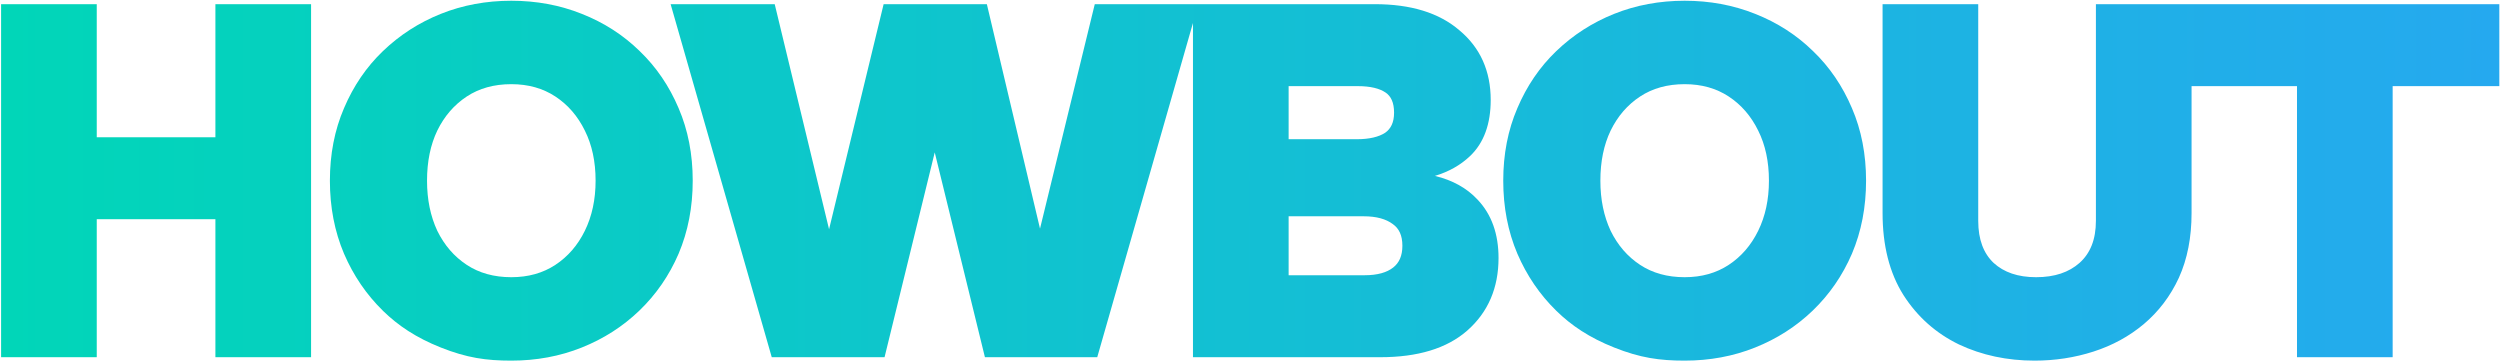 <svg width="950" height="138" viewBox="0 0 950 138" fill="none" xmlns="http://www.w3.org/2000/svg">
<path fill-rule="evenodd" clip-rule="evenodd" d="M0.415 1.585H36.767V52.159H81.854V1.585H118.206V135.738H81.854V83.304H36.767V135.738H0.415V1.585ZM336.13 135.738H293.265L254.838 1.585H294.392L315.043 87.119L335.778 1.585H375.003L395.205 86.882L416.012 1.585L522.448 1.585C536.005 1.585 546.816 4.815 554.607 11.542C562.529 18.15 566.469 27.034 566.469 37.982C566.469 47.033 563.937 54.259 558.594 59.328L558.593 59.328C554.936 62.793 550.476 65.285 545.264 66.841C551.911 68.451 557.347 71.424 561.461 75.842C566.84 81.493 569.444 88.964 569.444 98.039C569.444 109.34 565.519 118.583 557.612 125.568L557.611 125.57C549.803 132.451 538.659 135.738 524.494 135.738H453.327V8.742L416.95 135.738H374.271L355.201 57.911L336.13 135.738ZM529.266 85.152L529.244 85.135C526.729 83.25 523.114 82.189 518.172 82.189H489.678V104.592H518.544C523.493 104.592 527.023 103.529 529.397 101.67C531.666 99.895 532.907 97.25 532.907 93.391C532.907 89.413 531.613 86.814 529.288 85.168L529.266 85.152ZM715.377 1.585H751.728V83.908C751.728 91.068 753.767 96.303 757.596 99.92C761.481 103.466 766.779 105.336 773.714 105.336C780.786 105.336 786.222 103.459 790.234 99.892C794.299 96.267 796.444 91.041 796.444 83.908V1.585H949.743V32.73H909.21V135.738H872.858V32.73H832.795V80.933C832.795 90.209 831.207 98.434 827.968 105.56L827.962 105.573C824.744 112.522 820.291 118.401 814.605 123.183L814.602 123.186C809.064 127.822 802.698 131.29 795.523 133.596C788.376 135.894 780.918 137.039 773.156 137.039C762.725 137.039 753.134 135.002 744.415 130.899L744.404 130.894L744.393 130.889C735.631 126.636 728.596 120.374 723.316 112.133L723.308 112.121C717.978 103.67 715.377 93.236 715.377 80.933V1.585ZM529.746 42.816C529.746 38.908 528.543 36.545 526.528 35.172C524.268 33.63 520.823 32.73 515.941 32.73H489.678V52.903H515.569C520.425 52.903 523.948 52.012 526.351 50.455C528.531 48.927 529.746 46.522 529.746 42.816Z" fill="url(#paint0_linear_226_129833)"/>
<path fill-rule="evenodd" clip-rule="evenodd" d="M145.486 118.06C151.751 124.198 145.495 118.069 145.5 118.075C151.254 123.708 158.059 128.292 167.525 132.061C177.405 135.996 184.765 137.039 194.298 137.039C203.831 137.039 212.762 135.385 221.071 132.061C229.359 128.746 236.645 124.083 242.91 118.074C249.304 111.936 254.29 104.709 257.865 96.412L257.869 96.402C261.455 87.95 263.234 78.694 263.234 68.661C263.234 58.63 261.455 49.433 257.866 41.1C254.298 32.689 249.378 25.461 243.103 19.44C236.834 13.301 229.482 8.574 221.067 5.258C212.758 1.936 203.829 0.283 194.298 0.283C184.765 0.283 175.834 1.936 167.525 5.26C159.232 8.577 151.885 13.304 145.5 19.433C139.222 25.456 134.3 32.687 130.729 41.1C127.141 49.434 125.362 58.63 125.362 68.661C125.362 78.694 127.141 87.95 130.727 96.402L130.732 96.412C134.302 104.701 139.22 111.922 145.486 118.06ZM222.252 49.644L222.256 49.652L222.259 49.66C224.948 55.037 226.325 61.352 226.325 68.66C226.325 75.838 224.951 82.162 222.252 87.677C219.547 93.203 215.812 97.508 211.048 100.645C206.331 103.751 200.774 105.335 194.298 105.335C187.691 105.335 182.074 103.747 177.362 100.645C172.603 97.511 168.87 93.211 166.166 87.692C163.586 82.174 162.272 75.844 162.272 68.66C162.272 61.343 163.59 55.019 166.163 49.636C168.867 44.113 172.601 39.812 177.362 36.676C182.074 33.574 187.691 31.986 194.298 31.986C200.774 31.986 206.331 33.57 211.048 36.676C215.812 39.813 219.547 44.118 222.252 49.644Z" fill="url(#paint1_linear_226_129833)"/>
<path fill-rule="evenodd" clip-rule="evenodd" d="M591.357 118.06C597.622 124.198 591.366 118.069 591.371 118.074C597.125 123.707 603.93 128.292 613.396 132.061C623.276 135.996 630.636 137.039 640.169 137.039C649.702 137.039 658.633 135.385 666.942 132.061C675.23 128.746 682.516 124.083 688.781 118.074C695.175 111.935 700.161 104.709 703.736 96.412L703.74 96.402C707.326 87.95 709.105 78.694 709.105 68.661C709.105 58.63 707.326 49.433 703.737 41.099C700.168 32.689 695.249 25.461 688.974 19.44C682.705 13.301 675.353 8.574 666.938 5.258C658.629 1.935 649.7 0.283 640.169 0.283C630.636 0.283 621.705 1.936 613.396 5.26C605.103 8.577 597.756 13.304 591.371 19.433C585.093 25.456 580.171 32.686 576.6 41.1C573.012 49.433 571.233 58.63 571.233 68.661C571.233 78.694 573.012 87.95 576.598 96.402L576.603 96.412C580.173 104.7 585.091 111.922 591.357 118.06ZM668.123 49.644L668.127 49.652L668.13 49.66C670.819 55.037 672.196 61.352 672.196 68.66C672.196 75.838 670.822 82.162 668.123 87.677C665.418 93.203 661.683 97.507 656.919 100.645C652.202 103.751 646.645 105.335 640.169 105.335C633.562 105.335 627.945 103.747 623.233 100.645C618.474 97.51 614.741 93.211 612.037 87.692C609.457 82.174 608.143 75.844 608.143 68.66C608.143 61.343 609.461 55.019 612.034 49.636C614.738 44.113 618.472 39.812 623.233 36.676C627.945 33.573 633.562 31.985 640.169 31.985C646.645 31.985 652.202 33.57 656.919 36.676C661.683 39.813 665.418 44.117 668.123 49.644Z" fill="url(#paint2_linear_226_129833)"/>
<defs>
<linearGradient id="paint0_linear_226_129833" x1="949.604" y1="68.819" x2="-0.007" y2="68.819" gradientUnits="userSpaceOnUse">
<stop stop-color="#25A9EF"/>
<stop offset="1" stop-color="#01D6B8"/>
</linearGradient>
<linearGradient id="paint1_linear_226_129833" x1="949.604" y1="68.819" x2="-0.007" y2="68.819" gradientUnits="userSpaceOnUse">
<stop stop-color="#25A9EF"/>
<stop offset="1" stop-color="#01D6B8"/>
</linearGradient>
<linearGradient id="paint2_linear_226_129833" x1="949.604" y1="68.819" x2="-0.007" y2="68.819" gradientUnits="userSpaceOnUse">
<stop stop-color="#25A9EF"/>
<stop offset="1" stop-color="#01D6B8"/>
</linearGradient>
</defs>
</svg>
